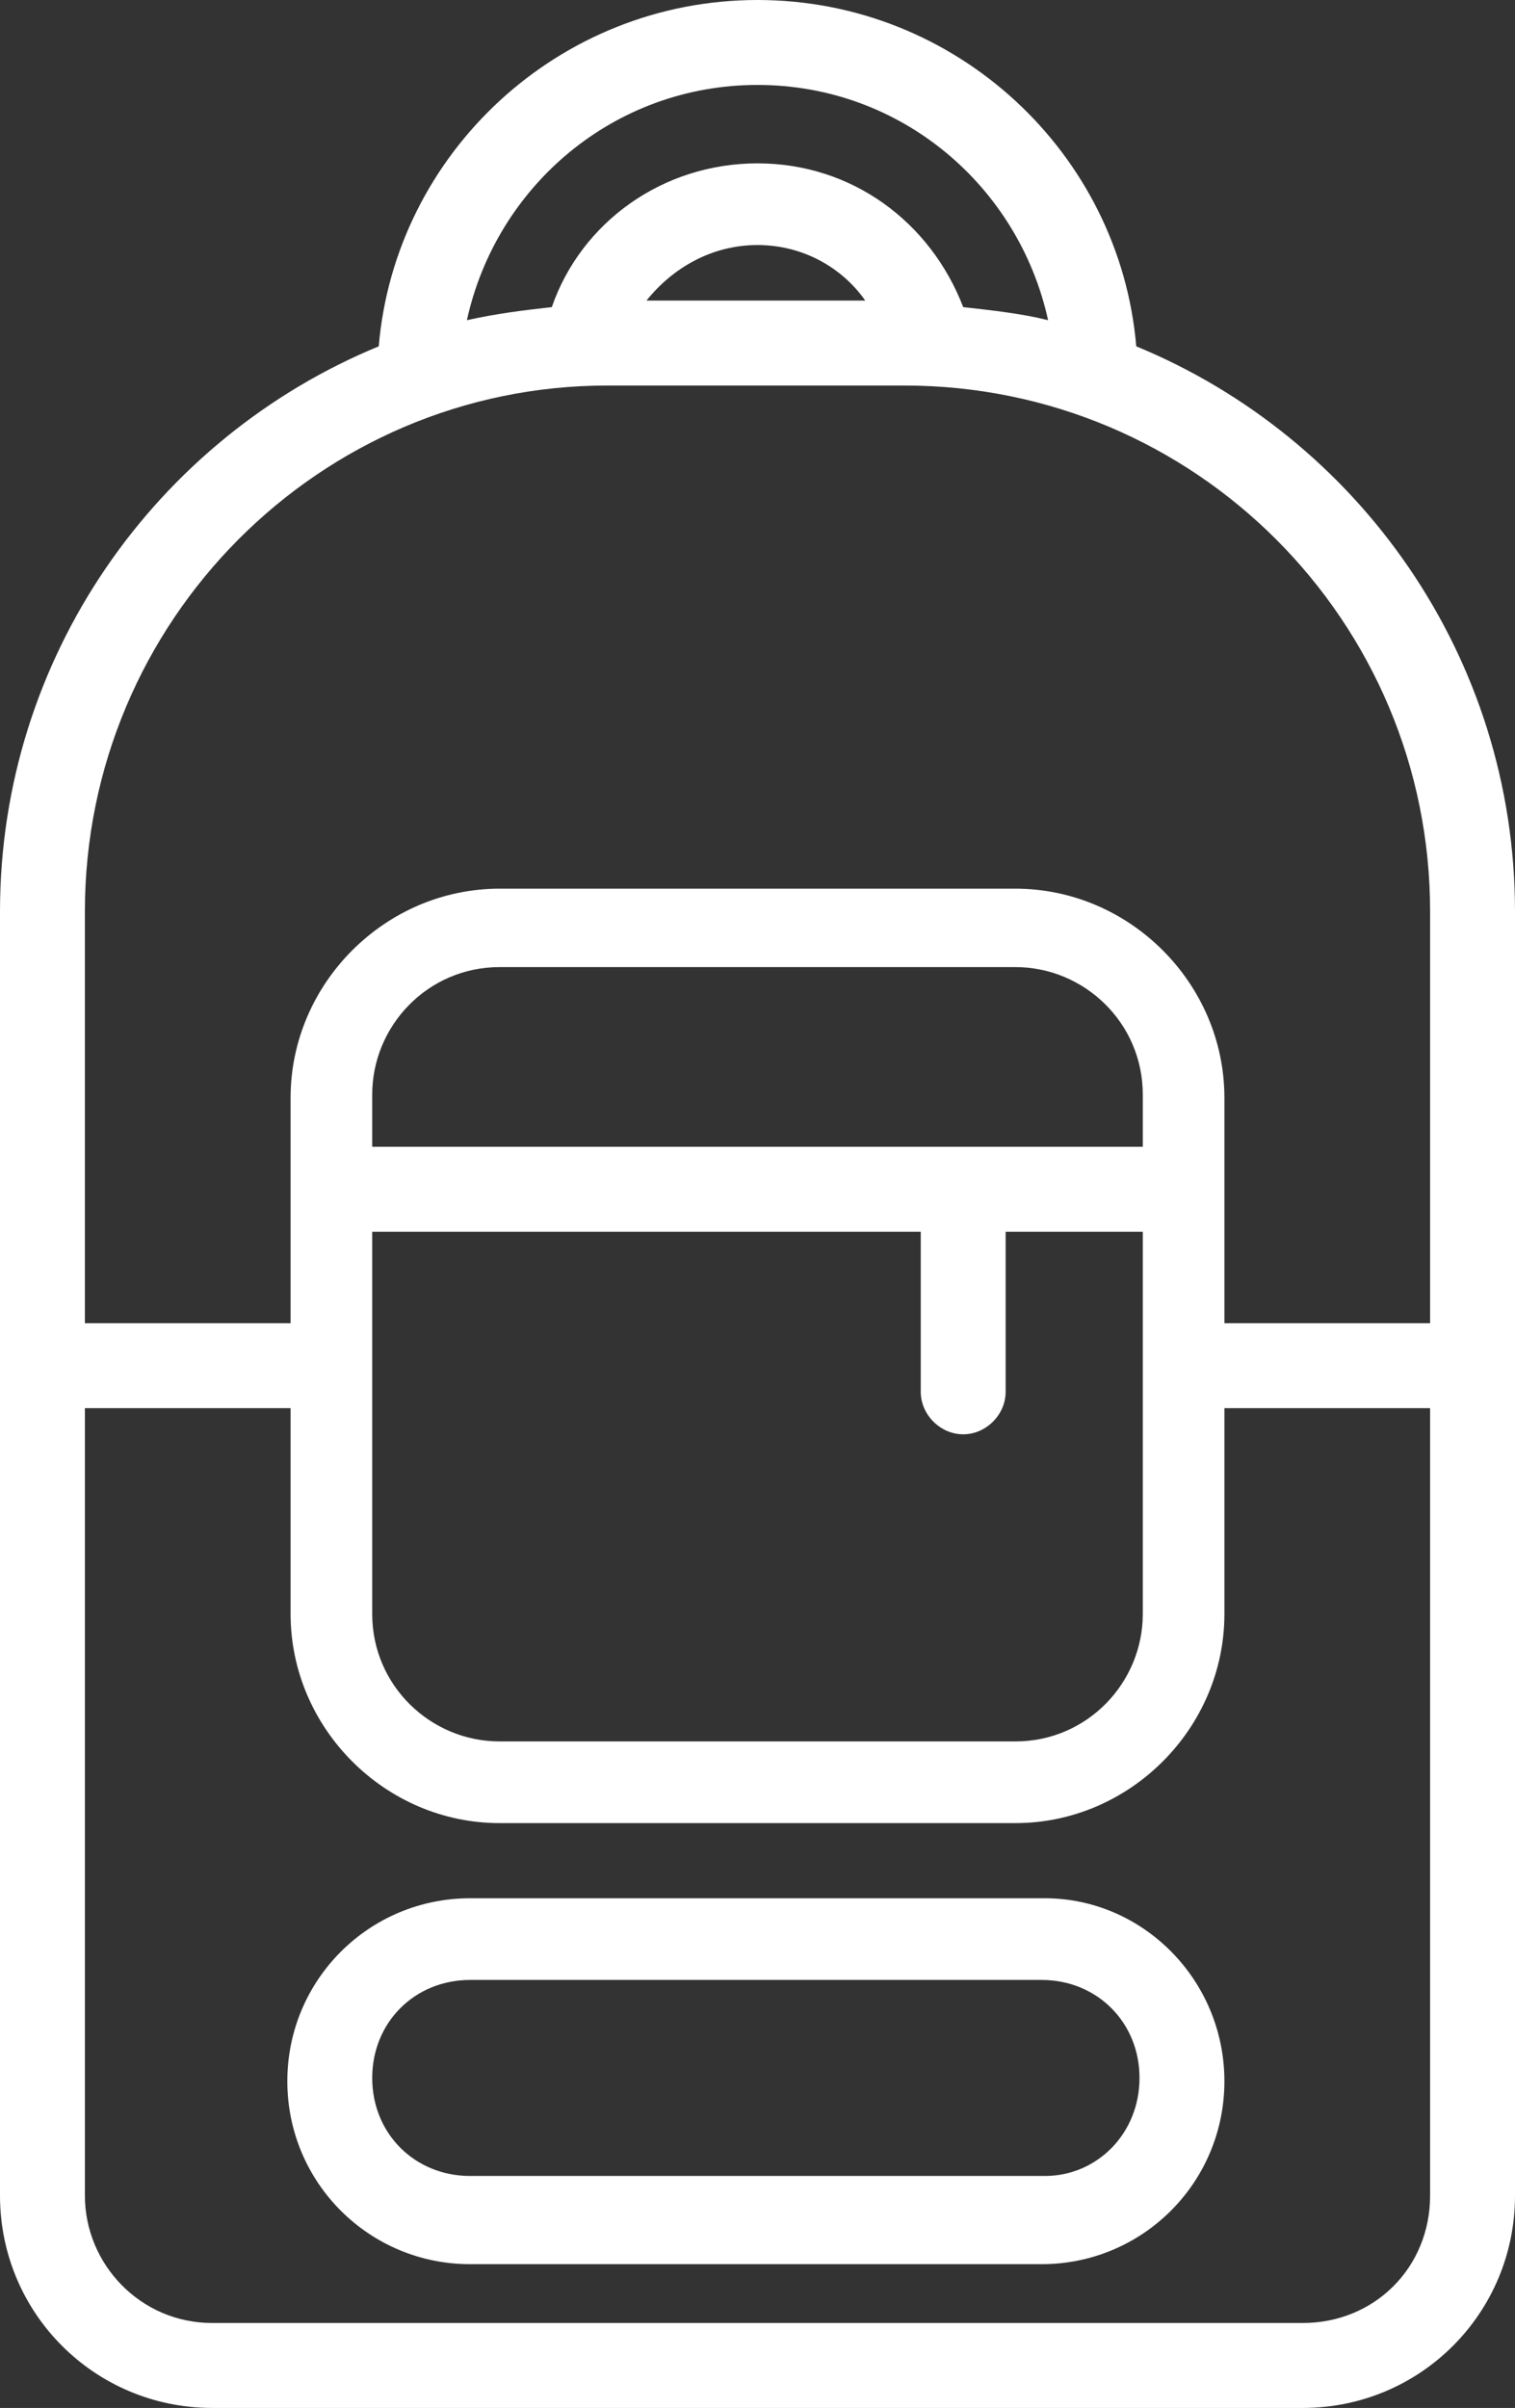 <?xml version="1.0" encoding="utf-8"?>
<!-- Generator: Adobe Illustrator 16.0.0, SVG Export Plug-In . SVG Version: 6.00 Build 0)  -->
<!DOCTYPE svg PUBLIC "-//W3C//DTD SVG 1.1//EN" "http://www.w3.org/Graphics/SVG/1.1/DTD/svg11.dtd">
<svg version="1.1" id="Capa_1" xmlns="http://www.w3.org/2000/svg" xmlns:xlink="http://www.w3.org/1999/xlink" x="0px" y="0px"
	 width="696px" height="1105.5px" viewBox="65.967 189 696 1105.5" enable-background="new 65.967 189 696 1105.5"
	 xml:space="preserve">
<rect x="65.967" y="189" width="696" height="1105.5" fill="#333333" stroke="none"/>
<g>
	<path fill="#FFFFFF" d="M587.967,348c-7.5-88.5-82.5-159-174-159s-166.5,70.5-174,159c-102,42-174,142.5-174,259.5V1197
		c0,54,43.5,97.5,97.5,97.5h501c54,0,97.5-43.5,97.5-97.5V607.5C761.967,490.5,689.967,390,587.967,348z M413.967,228
		c66,0,120,46.5,133.5,108c-12-3-25.5-4.5-39-6c-15-39-51-66-94.5-66c-43.5,0-81,27-94.5,66c-13.5,1.5-25.5,3-39,6
		C293.967,274.5,347.967,228,413.967,228z M463.467,327h-100.5c12-15,30-25.5,51-25.5C434.967,301.5,452.967,312,463.467,327z
		 M344.967,366h136.5c133.5,0,241.5,108,241.5,241.5v189h-94.5V693c0-52.5-43.5-96-96-96h-237c-52.5,0-96.001,43.5-96.001,96v103.5
		h-94.499v-189C104.967,474,212.967,366,344.967,366z M590.967,715.5h-354v-24c0-31.5,25.5-58.5,58.5-58.5h237
		c31.5,0,58.5,25.5,58.5,58.5V715.5z M236.967,754.5h252V828c0,10.5,9,19.5,19.5,19.5s19.5-9,19.5-19.5v-73.5h63V930
		c0,31.5-25.5,58.5-58.5,58.5h-237c-31.5,0-58.5-25.5-58.5-58.5V754.5z M664.467,1255.5h-501c-33,0-58.5-27-58.5-58.5V835.5h94.5
		V930c0,52.5,43.5,96,96,96h237c52.5,0,96-43.5,96-96v-94.5h94.5V1197C722.967,1230,697.467,1255.5,664.467,1255.5z"/>
	<path fill="#FFFFFF" d="M545.967,1060.5h-264c-46.5,0-84,37.5-84,84s37.5,84,84,84h262.5c46.5,0,84-37.5,84-84
		S590.967,1060.5,545.967,1060.5z M545.967,1188h-264c-25.5,0-45-19.5-45-45s19.5-45,45-45h262.5c25.5,0,45,19.5,45,45
		S569.967,1188,545.967,1188z"/>
</g>
</svg>

